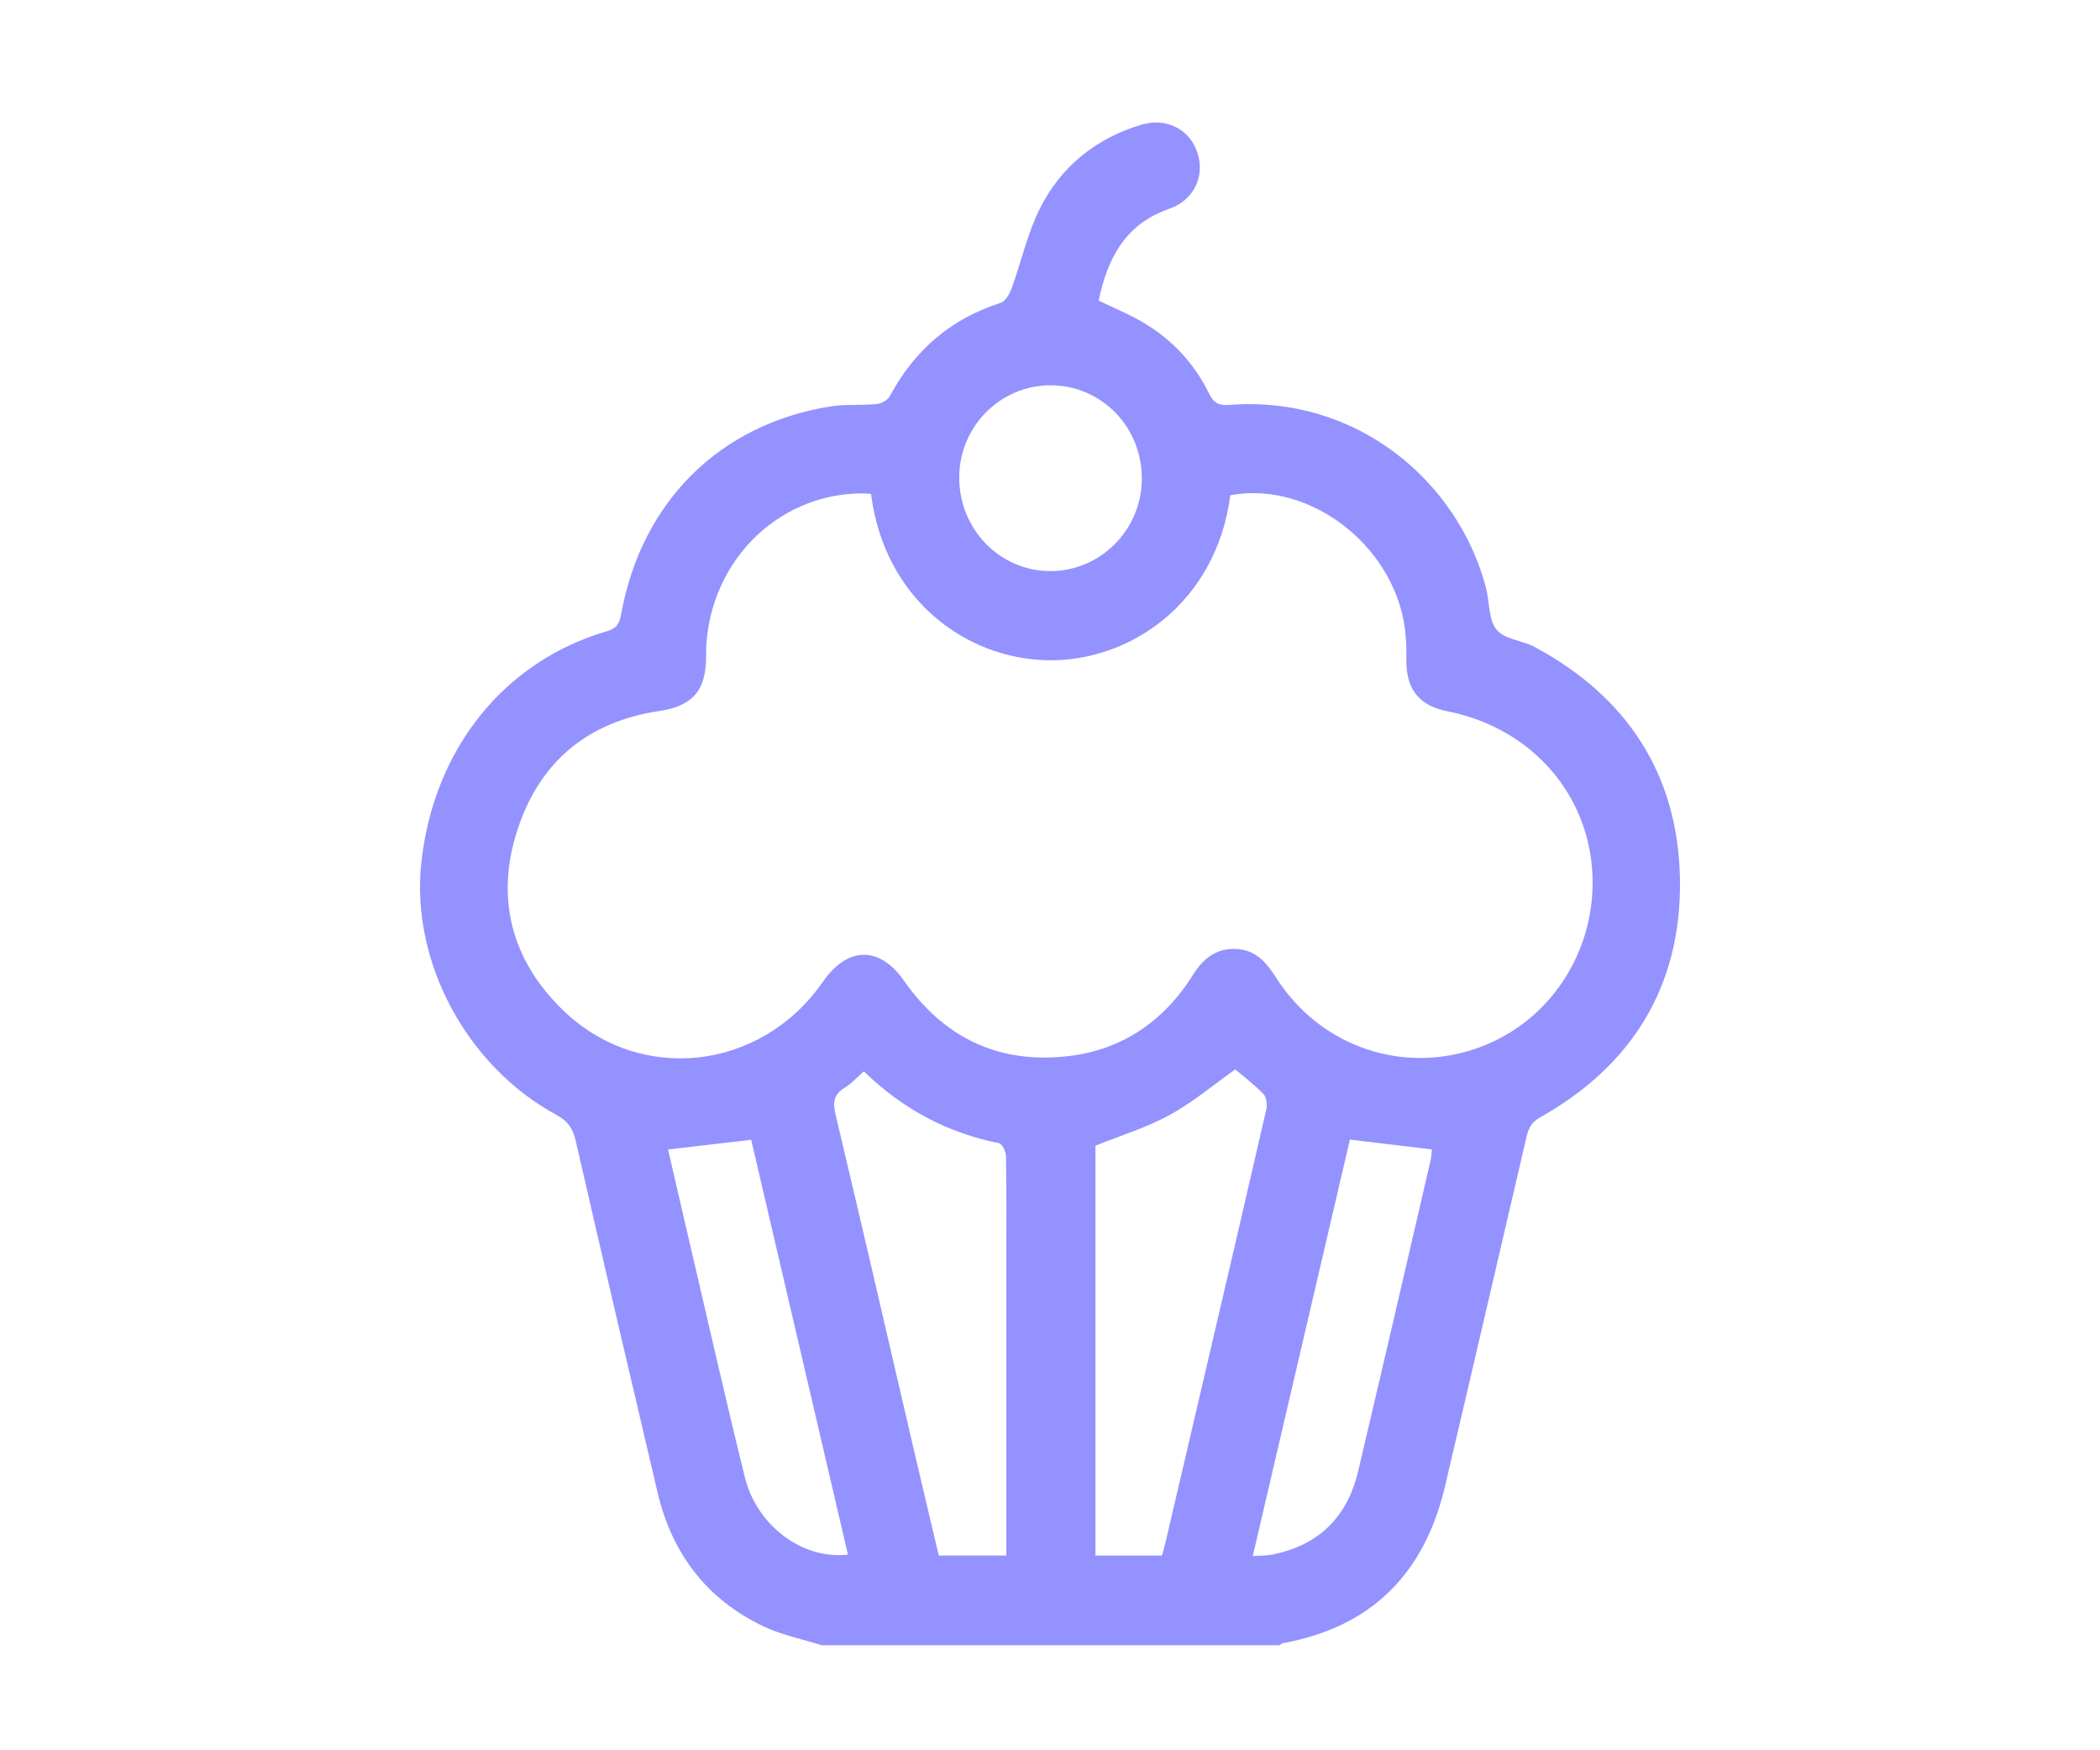 <svg width="120" height="100" viewBox="0 0 120 100" fill="none" xmlns="http://www.w3.org/2000/svg">
<path d="M95.998 50.238C95.899 44.216 92.947 39.783 87.692 36.964C86.981 36.583 85.966 36.531 85.517 35.974C85.047 35.391 85.123 34.376 84.909 33.565C83.308 27.493 77.528 22.573 70.257 23.133C69.68 23.178 69.365 23.051 69.095 22.494C68.261 20.776 66.993 19.425 65.371 18.453C64.564 17.968 63.681 17.612 62.782 17.175C63.281 14.768 64.305 12.792 66.817 11.928C68.216 11.448 68.862 10.079 68.431 8.744C67.988 7.378 66.643 6.695 65.203 7.13C62.61 7.915 60.614 9.519 59.407 11.944C58.701 13.363 58.357 14.965 57.809 16.47C57.693 16.79 57.456 17.215 57.183 17.302C54.342 18.208 52.261 19.998 50.844 22.637C50.723 22.861 50.366 23.058 50.102 23.085C49.215 23.171 48.305 23.083 47.431 23.224C41.105 24.246 36.655 28.678 35.495 35.085C35.401 35.606 35.258 35.894 34.695 36.06C28.789 37.78 24.77 42.816 24.073 49.306C23.47 54.927 26.655 60.91 31.785 63.691C32.442 64.046 32.739 64.475 32.904 65.2C34.435 71.894 36 78.58 37.574 85.263C38.401 88.781 40.401 91.391 43.64 92.926C44.684 93.42 45.848 93.649 46.959 94C55.677 94 64.394 94 73.111 94C73.18 93.957 73.248 93.891 73.321 93.878C78.348 92.962 81.393 89.93 82.568 84.933C84.129 78.304 85.664 71.668 87.209 65.037C87.325 64.54 87.459 64.146 87.989 63.849C93.257 60.898 96.096 56.332 95.998 50.238ZM60.038 22.013C62.957 22.02 65.275 24.411 65.248 27.389C65.221 30.297 62.852 32.656 59.979 32.629C57.078 32.601 54.771 30.179 54.814 27.203C54.854 24.327 57.188 22.009 60.038 22.013ZM42.563 84.398C41.407 79.713 40.345 75.004 39.246 70.306C38.886 68.769 38.533 67.233 38.173 65.674C39.82 65.483 41.331 65.306 42.925 65.121C44.762 72.998 46.608 80.905 48.453 88.817C45.909 89.132 43.253 87.197 42.563 84.398ZM57.503 71.904C57.503 77.227 57.503 82.551 57.503 87.874C57.503 88.18 57.503 88.486 57.503 88.874C56.153 88.874 54.93 88.874 53.645 88.874C53.164 86.832 52.679 84.803 52.205 82.77C50.726 76.413 49.264 70.054 47.753 63.704C47.585 62.999 47.623 62.539 48.265 62.147C48.665 61.905 48.989 61.538 49.364 61.213C51.564 63.351 54.112 64.715 57.071 65.311C57.257 65.347 57.48 65.787 57.485 66.043C57.519 67.994 57.503 69.95 57.503 71.904ZM66.571 88.244C66.526 88.434 66.466 88.622 66.394 88.878C65.107 88.878 63.882 88.878 62.597 88.878C62.597 81.03 62.597 73.202 62.597 65.458C64.027 64.88 65.505 64.429 66.837 63.704C68.149 62.99 69.316 61.998 70.585 61.098C71.075 61.515 71.683 61.968 72.201 62.51C72.376 62.693 72.423 63.124 72.358 63.4C71.144 68.688 69.908 73.968 68.674 79.249C67.972 82.247 67.273 85.245 66.571 88.244ZM81.741 66.326C80.369 72.239 79.005 78.154 77.606 84.06C76.978 86.714 75.311 88.323 72.649 88.828C72.329 88.889 71.994 88.876 71.587 88.901C73.451 80.905 75.297 72.998 77.137 65.109C78.71 65.297 80.221 65.479 81.824 65.671C81.802 65.857 81.793 66.097 81.741 66.326ZM84.806 59.736C80.4 61.497 75.492 59.901 72.91 55.842C72.389 55.024 71.806 54.333 70.789 54.231C69.593 54.111 68.795 54.7 68.171 55.695C66.448 58.442 63.987 60.069 60.78 60.37C56.917 60.733 53.873 59.212 51.64 56.01C50.728 54.702 49.528 54.195 48.363 54.811C47.827 55.097 47.355 55.611 46.997 56.126C43.466 61.193 36.541 61.977 32.138 57.685C29.225 54.845 28.3 51.321 29.565 47.423C30.835 43.505 33.62 41.22 37.67 40.624C39.547 40.348 40.359 39.462 40.345 37.517C40.312 32.327 44.311 28.171 49.318 28.189C49.454 28.189 49.59 28.207 49.773 28.221C50.536 34.245 55.203 37.642 59.879 37.723C64.53 37.807 69.492 34.487 70.306 28.293C75.009 27.427 79.969 31.43 80.329 36.382C80.362 36.833 80.367 37.286 80.365 37.739C80.353 39.387 81.107 40.325 82.705 40.638C86.976 41.474 90.153 44.615 90.859 48.701C91.663 53.388 89.131 58.009 84.806 59.736Z" fill="#9492FF"/>
</svg>
